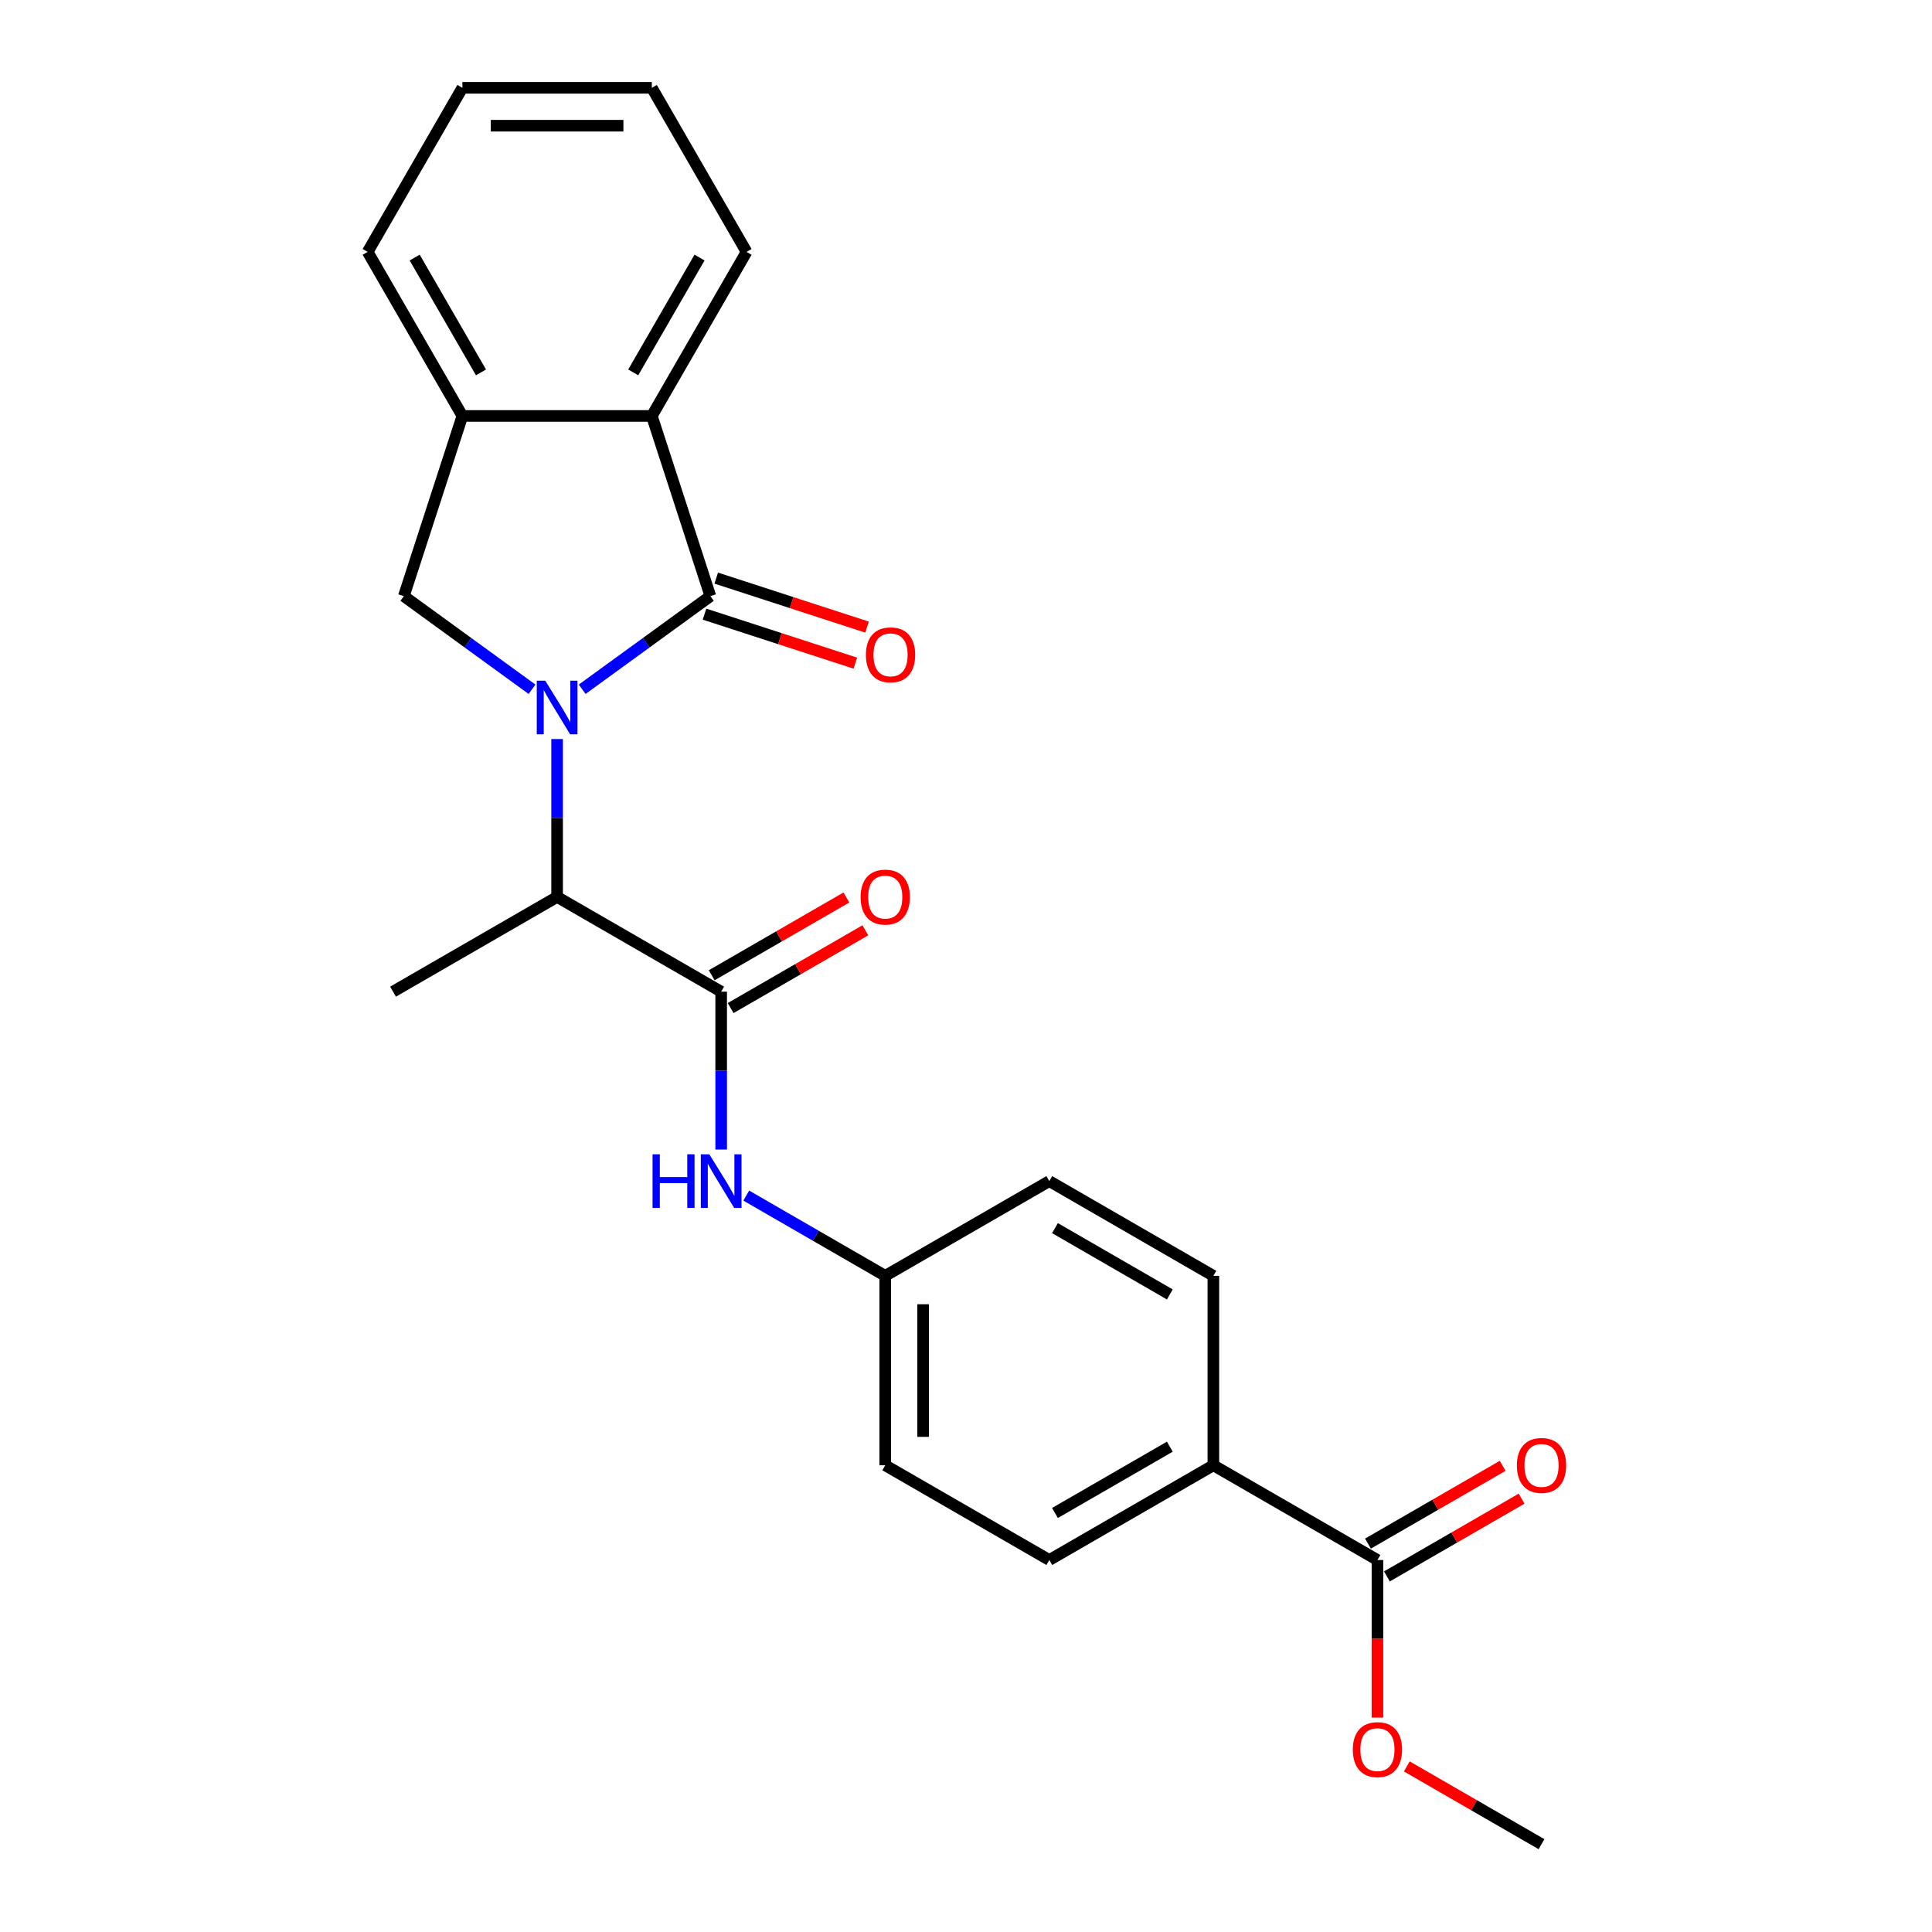<?xml version='1.0' encoding='iso-8859-1'?>
<svg version='1.1' baseProfile='full'
              xmlns='http://www.w3.org/2000/svg'
                      xmlns:rdkit='http://www.rdkit.org/xml'
                      xmlns:xlink='http://www.w3.org/1999/xlink'
                  xml:space='preserve'
width='1000px' height='1000px' viewBox='0 0 1000 1000'>
<!-- END OF HEADER -->
<rect style='opacity:1.0;fill:#FFFFFF;stroke:none' width='1000' height='1000' x='0' y='0'> </rect>
<path class='bond-0' d='M 301.339,356.761 L 334.513,332.659' style='fill:none;fill-rule:evenodd;stroke:#0000FF;stroke-width:6px;stroke-linecap:butt;stroke-linejoin:miter;stroke-opacity:1' />
<path class='bond-0' d='M 334.513,332.659 L 367.688,308.556' style='fill:none;fill-rule:evenodd;stroke:#000000;stroke-width:6px;stroke-linecap:butt;stroke-linejoin:miter;stroke-opacity:1' />
<path class='bond-2' d='M 275.373,356.761 L 242.199,332.659' style='fill:none;fill-rule:evenodd;stroke:#0000FF;stroke-width:6px;stroke-linecap:butt;stroke-linejoin:miter;stroke-opacity:1' />
<path class='bond-2' d='M 242.199,332.659 L 209.025,308.556' style='fill:none;fill-rule:evenodd;stroke:#000000;stroke-width:6px;stroke-linecap:butt;stroke-linejoin:miter;stroke-opacity:1' />
<path class='bond-3' d='M 288.356,382.53 L 288.356,423.391' style='fill:none;fill-rule:evenodd;stroke:#0000FF;stroke-width:6px;stroke-linecap:butt;stroke-linejoin:miter;stroke-opacity:1' />
<path class='bond-3' d='M 288.356,423.391 L 288.356,464.252' style='fill:none;fill-rule:evenodd;stroke:#000000;stroke-width:6px;stroke-linecap:butt;stroke-linejoin:miter;stroke-opacity:1' />
<path class='bond-4' d='M 367.688,308.556 L 337.386,215.297' style='fill:none;fill-rule:evenodd;stroke:#000000;stroke-width:6px;stroke-linecap:butt;stroke-linejoin:miter;stroke-opacity:1' />
<path class='bond-8' d='M 364.657,317.882 L 403.687,330.564' style='fill:none;fill-rule:evenodd;stroke:#000000;stroke-width:6px;stroke-linecap:butt;stroke-linejoin:miter;stroke-opacity:1' />
<path class='bond-8' d='M 403.687,330.564 L 442.718,343.246' style='fill:none;fill-rule:evenodd;stroke:#FF0000;stroke-width:6px;stroke-linecap:butt;stroke-linejoin:miter;stroke-opacity:1' />
<path class='bond-8' d='M 370.718,299.23 L 409.748,311.912' style='fill:none;fill-rule:evenodd;stroke:#000000;stroke-width:6px;stroke-linecap:butt;stroke-linejoin:miter;stroke-opacity:1' />
<path class='bond-8' d='M 409.748,311.912 L 448.778,324.594' style='fill:none;fill-rule:evenodd;stroke:#FF0000;stroke-width:6px;stroke-linecap:butt;stroke-linejoin:miter;stroke-opacity:1' />
<path class='bond-1' d='M 373.278,513.282 L 288.356,464.252' style='fill:none;fill-rule:evenodd;stroke:#000000;stroke-width:6px;stroke-linecap:butt;stroke-linejoin:miter;stroke-opacity:1' />
<path class='bond-6' d='M 373.278,513.282 L 373.278,554.143' style='fill:none;fill-rule:evenodd;stroke:#000000;stroke-width:6px;stroke-linecap:butt;stroke-linejoin:miter;stroke-opacity:1' />
<path class='bond-6' d='M 373.278,554.143 L 373.278,595.004' style='fill:none;fill-rule:evenodd;stroke:#0000FF;stroke-width:6px;stroke-linecap:butt;stroke-linejoin:miter;stroke-opacity:1' />
<path class='bond-10' d='M 378.181,521.774 L 413.042,501.647' style='fill:none;fill-rule:evenodd;stroke:#000000;stroke-width:6px;stroke-linecap:butt;stroke-linejoin:miter;stroke-opacity:1' />
<path class='bond-10' d='M 413.042,501.647 L 447.903,481.52' style='fill:none;fill-rule:evenodd;stroke:#FF0000;stroke-width:6px;stroke-linecap:butt;stroke-linejoin:miter;stroke-opacity:1' />
<path class='bond-10' d='M 368.375,504.79 L 403.236,484.662' style='fill:none;fill-rule:evenodd;stroke:#000000;stroke-width:6px;stroke-linecap:butt;stroke-linejoin:miter;stroke-opacity:1' />
<path class='bond-10' d='M 403.236,484.662 L 438.097,464.535' style='fill:none;fill-rule:evenodd;stroke:#FF0000;stroke-width:6px;stroke-linecap:butt;stroke-linejoin:miter;stroke-opacity:1' />
<path class='bond-5' d='M 209.025,308.556 L 239.327,215.297' style='fill:none;fill-rule:evenodd;stroke:#000000;stroke-width:6px;stroke-linecap:butt;stroke-linejoin:miter;stroke-opacity:1' />
<path class='bond-20' d='M 288.356,464.252 L 203.435,513.282' style='fill:none;fill-rule:evenodd;stroke:#000000;stroke-width:6px;stroke-linecap:butt;stroke-linejoin:miter;stroke-opacity:1' />
<path class='bond-18' d='M 337.386,215.297 L 386.415,130.376' style='fill:none;fill-rule:evenodd;stroke:#000000;stroke-width:6px;stroke-linecap:butt;stroke-linejoin:miter;stroke-opacity:1' />
<path class='bond-18' d='M 327.756,192.753 L 362.076,133.308' style='fill:none;fill-rule:evenodd;stroke:#000000;stroke-width:6px;stroke-linecap:butt;stroke-linejoin:miter;stroke-opacity:1' />
<path class='bond-24' d='M 337.386,215.297 L 239.327,215.297' style='fill:none;fill-rule:evenodd;stroke:#000000;stroke-width:6px;stroke-linecap:butt;stroke-linejoin:miter;stroke-opacity:1' />
<path class='bond-19' d='M 239.327,215.297 L 190.298,130.376' style='fill:none;fill-rule:evenodd;stroke:#000000;stroke-width:6px;stroke-linecap:butt;stroke-linejoin:miter;stroke-opacity:1' />
<path class='bond-19' d='M 248.957,192.753 L 214.636,133.308' style='fill:none;fill-rule:evenodd;stroke:#000000;stroke-width:6px;stroke-linecap:butt;stroke-linejoin:miter;stroke-opacity:1' />
<path class='bond-12' d='M 386.261,618.836 L 422.23,639.603' style='fill:none;fill-rule:evenodd;stroke:#0000FF;stroke-width:6px;stroke-linecap:butt;stroke-linejoin:miter;stroke-opacity:1' />
<path class='bond-12' d='M 422.23,639.603 L 458.199,660.37' style='fill:none;fill-rule:evenodd;stroke:#000000;stroke-width:6px;stroke-linecap:butt;stroke-linejoin:miter;stroke-opacity:1' />
<path class='bond-7' d='M 712.963,807.458 L 628.041,758.428' style='fill:none;fill-rule:evenodd;stroke:#000000;stroke-width:6px;stroke-linecap:butt;stroke-linejoin:miter;stroke-opacity:1' />
<path class='bond-11' d='M 717.866,815.95 L 752.727,795.823' style='fill:none;fill-rule:evenodd;stroke:#000000;stroke-width:6px;stroke-linecap:butt;stroke-linejoin:miter;stroke-opacity:1' />
<path class='bond-11' d='M 752.727,795.823 L 787.588,775.696' style='fill:none;fill-rule:evenodd;stroke:#FF0000;stroke-width:6px;stroke-linecap:butt;stroke-linejoin:miter;stroke-opacity:1' />
<path class='bond-11' d='M 708.06,798.965 L 742.921,778.838' style='fill:none;fill-rule:evenodd;stroke:#000000;stroke-width:6px;stroke-linecap:butt;stroke-linejoin:miter;stroke-opacity:1' />
<path class='bond-11' d='M 742.921,778.838 L 777.782,758.711' style='fill:none;fill-rule:evenodd;stroke:#FF0000;stroke-width:6px;stroke-linecap:butt;stroke-linejoin:miter;stroke-opacity:1' />
<path class='bond-15' d='M 712.963,807.458 L 712.963,848.24' style='fill:none;fill-rule:evenodd;stroke:#000000;stroke-width:6px;stroke-linecap:butt;stroke-linejoin:miter;stroke-opacity:1' />
<path class='bond-15' d='M 712.963,848.24 L 712.963,889.023' style='fill:none;fill-rule:evenodd;stroke:#FF0000;stroke-width:6px;stroke-linecap:butt;stroke-linejoin:miter;stroke-opacity:1' />
<path class='bond-9' d='M 628.041,758.428 L 543.12,807.458' style='fill:none;fill-rule:evenodd;stroke:#000000;stroke-width:6px;stroke-linecap:butt;stroke-linejoin:miter;stroke-opacity:1' />
<path class='bond-9' d='M 605.497,748.798 L 546.053,783.119' style='fill:none;fill-rule:evenodd;stroke:#000000;stroke-width:6px;stroke-linecap:butt;stroke-linejoin:miter;stroke-opacity:1' />
<path class='bond-26' d='M 628.041,758.428 L 628.041,660.37' style='fill:none;fill-rule:evenodd;stroke:#000000;stroke-width:6px;stroke-linecap:butt;stroke-linejoin:miter;stroke-opacity:1' />
<path class='bond-16' d='M 458.199,660.37 L 543.12,611.34' style='fill:none;fill-rule:evenodd;stroke:#000000;stroke-width:6px;stroke-linecap:butt;stroke-linejoin:miter;stroke-opacity:1' />
<path class='bond-17' d='M 458.199,660.37 L 458.199,758.428' style='fill:none;fill-rule:evenodd;stroke:#000000;stroke-width:6px;stroke-linecap:butt;stroke-linejoin:miter;stroke-opacity:1' />
<path class='bond-17' d='M 477.811,675.078 L 477.811,743.719' style='fill:none;fill-rule:evenodd;stroke:#000000;stroke-width:6px;stroke-linecap:butt;stroke-linejoin:miter;stroke-opacity:1' />
<path class='bond-13' d='M 628.041,660.37 L 543.12,611.34' style='fill:none;fill-rule:evenodd;stroke:#000000;stroke-width:6px;stroke-linecap:butt;stroke-linejoin:miter;stroke-opacity:1' />
<path class='bond-13' d='M 605.497,669.999 L 546.053,635.679' style='fill:none;fill-rule:evenodd;stroke:#000000;stroke-width:6px;stroke-linecap:butt;stroke-linejoin:miter;stroke-opacity:1' />
<path class='bond-14' d='M 543.12,807.458 L 458.199,758.428' style='fill:none;fill-rule:evenodd;stroke:#000000;stroke-width:6px;stroke-linecap:butt;stroke-linejoin:miter;stroke-opacity:1' />
<path class='bond-21' d='M 728.162,914.291 L 763.023,934.418' style='fill:none;fill-rule:evenodd;stroke:#FF0000;stroke-width:6px;stroke-linecap:butt;stroke-linejoin:miter;stroke-opacity:1' />
<path class='bond-21' d='M 763.023,934.418 L 797.884,954.545' style='fill:none;fill-rule:evenodd;stroke:#000000;stroke-width:6px;stroke-linecap:butt;stroke-linejoin:miter;stroke-opacity:1' />
<path class='bond-22' d='M 386.415,130.376 L 337.386,45.455' style='fill:none;fill-rule:evenodd;stroke:#000000;stroke-width:6px;stroke-linecap:butt;stroke-linejoin:miter;stroke-opacity:1' />
<path class='bond-23' d='M 190.298,130.376 L 239.327,45.455' style='fill:none;fill-rule:evenodd;stroke:#000000;stroke-width:6px;stroke-linecap:butt;stroke-linejoin:miter;stroke-opacity:1' />
<path class='bond-25' d='M 337.386,45.455 L 239.327,45.455' style='fill:none;fill-rule:evenodd;stroke:#000000;stroke-width:6px;stroke-linecap:butt;stroke-linejoin:miter;stroke-opacity:1' />
<path class='bond-25' d='M 322.677,65.066 L 254.036,65.066' style='fill:none;fill-rule:evenodd;stroke:#000000;stroke-width:6px;stroke-linecap:butt;stroke-linejoin:miter;stroke-opacity:1' />
<path  class='atom-0' d='M 282.218 352.309
L 291.318 367.017
Q 292.22 368.469, 293.671 371.097
Q 295.123 373.725, 295.201 373.882
L 295.201 352.309
L 298.888 352.309
L 298.888 380.079
L 295.083 380.079
L 285.317 363.997
Q 284.179 362.115, 282.963 359.957
Q 281.787 357.8, 281.434 357.133
L 281.434 380.079
L 277.825 380.079
L 277.825 352.309
L 282.218 352.309
' fill='#0000FF'/>
<path  class='atom-7' d='M 337.761 597.455
L 341.526 597.455
L 341.526 609.261
L 355.725 609.261
L 355.725 597.455
L 359.491 597.455
L 359.491 625.225
L 355.725 625.225
L 355.725 612.399
L 341.526 612.399
L 341.526 625.225
L 337.761 625.225
L 337.761 597.455
' fill='#0000FF'/>
<path  class='atom-7' d='M 367.139 597.455
L 376.239 612.164
Q 377.141 613.615, 378.592 616.243
Q 380.044 618.871, 380.122 619.028
L 380.122 597.455
L 383.809 597.455
L 383.809 625.225
L 380.005 625.225
L 370.238 609.144
Q 369.1 607.261, 367.884 605.104
Q 366.708 602.946, 366.355 602.28
L 366.355 625.225
L 362.746 625.225
L 362.746 597.455
L 367.139 597.455
' fill='#0000FF'/>
<path  class='atom-9' d='M 448.199 338.937
Q 448.199 332.269, 451.494 328.542
Q 454.789 324.816, 460.947 324.816
Q 467.105 324.816, 470.4 328.542
Q 473.694 332.269, 473.694 338.937
Q 473.694 345.683, 470.36 349.527
Q 467.026 353.332, 460.947 353.332
Q 454.828 353.332, 451.494 349.527
Q 448.199 345.722, 448.199 338.937
M 460.947 350.194
Q 465.183 350.194, 467.458 347.37
Q 469.772 344.506, 469.772 338.937
Q 469.772 333.485, 467.458 330.739
Q 465.183 327.954, 460.947 327.954
Q 456.711 327.954, 454.397 330.7
Q 452.122 333.445, 452.122 338.937
Q 452.122 344.546, 454.397 347.37
Q 456.711 350.194, 460.947 350.194
' fill='#FF0000'/>
<path  class='atom-11' d='M 445.451 464.331
Q 445.451 457.663, 448.746 453.937
Q 452.041 450.21, 458.199 450.21
Q 464.357 450.21, 467.652 453.937
Q 470.947 457.663, 470.947 464.331
Q 470.947 471.077, 467.613 474.921
Q 464.279 478.726, 458.199 478.726
Q 452.08 478.726, 448.746 474.921
Q 445.451 471.116, 445.451 464.331
M 458.199 475.588
Q 462.435 475.588, 464.71 472.764
Q 467.024 469.901, 467.024 464.331
Q 467.024 458.879, 464.71 456.133
Q 462.435 453.348, 458.199 453.348
Q 453.963 453.348, 451.649 456.094
Q 449.374 458.84, 449.374 464.331
Q 449.374 469.94, 451.649 472.764
Q 453.963 475.588, 458.199 475.588
' fill='#FF0000'/>
<path  class='atom-12' d='M 785.136 758.507
Q 785.136 751.839, 788.431 748.112
Q 791.726 744.386, 797.884 744.386
Q 804.042 744.386, 807.337 748.112
Q 810.632 751.839, 810.632 758.507
Q 810.632 765.253, 807.298 769.097
Q 803.964 772.902, 797.884 772.902
Q 791.765 772.902, 788.431 769.097
Q 785.136 765.292, 785.136 758.507
M 797.884 769.764
Q 802.12 769.764, 804.395 766.94
Q 806.709 764.076, 806.709 758.507
Q 806.709 753.055, 804.395 750.309
Q 802.12 747.524, 797.884 747.524
Q 793.648 747.524, 791.334 750.27
Q 789.059 753.015, 789.059 758.507
Q 789.059 764.116, 791.334 766.94
Q 793.648 769.764, 797.884 769.764
' fill='#FF0000'/>
<path  class='atom-16' d='M 700.215 905.595
Q 700.215 898.927, 703.51 895.2
Q 706.805 891.474, 712.963 891.474
Q 719.121 891.474, 722.416 895.2
Q 725.71 898.927, 725.71 905.595
Q 725.71 912.341, 722.376 916.185
Q 719.042 919.99, 712.963 919.99
Q 706.844 919.99, 703.51 916.185
Q 700.215 912.38, 700.215 905.595
M 712.963 916.852
Q 717.199 916.852, 719.474 914.028
Q 721.788 911.164, 721.788 905.595
Q 721.788 900.143, 719.474 897.397
Q 717.199 894.612, 712.963 894.612
Q 708.727 894.612, 706.412 897.358
Q 704.137 900.103, 704.137 905.595
Q 704.137 911.204, 706.412 914.028
Q 708.727 916.852, 712.963 916.852
' fill='#FF0000'/>
</svg>
